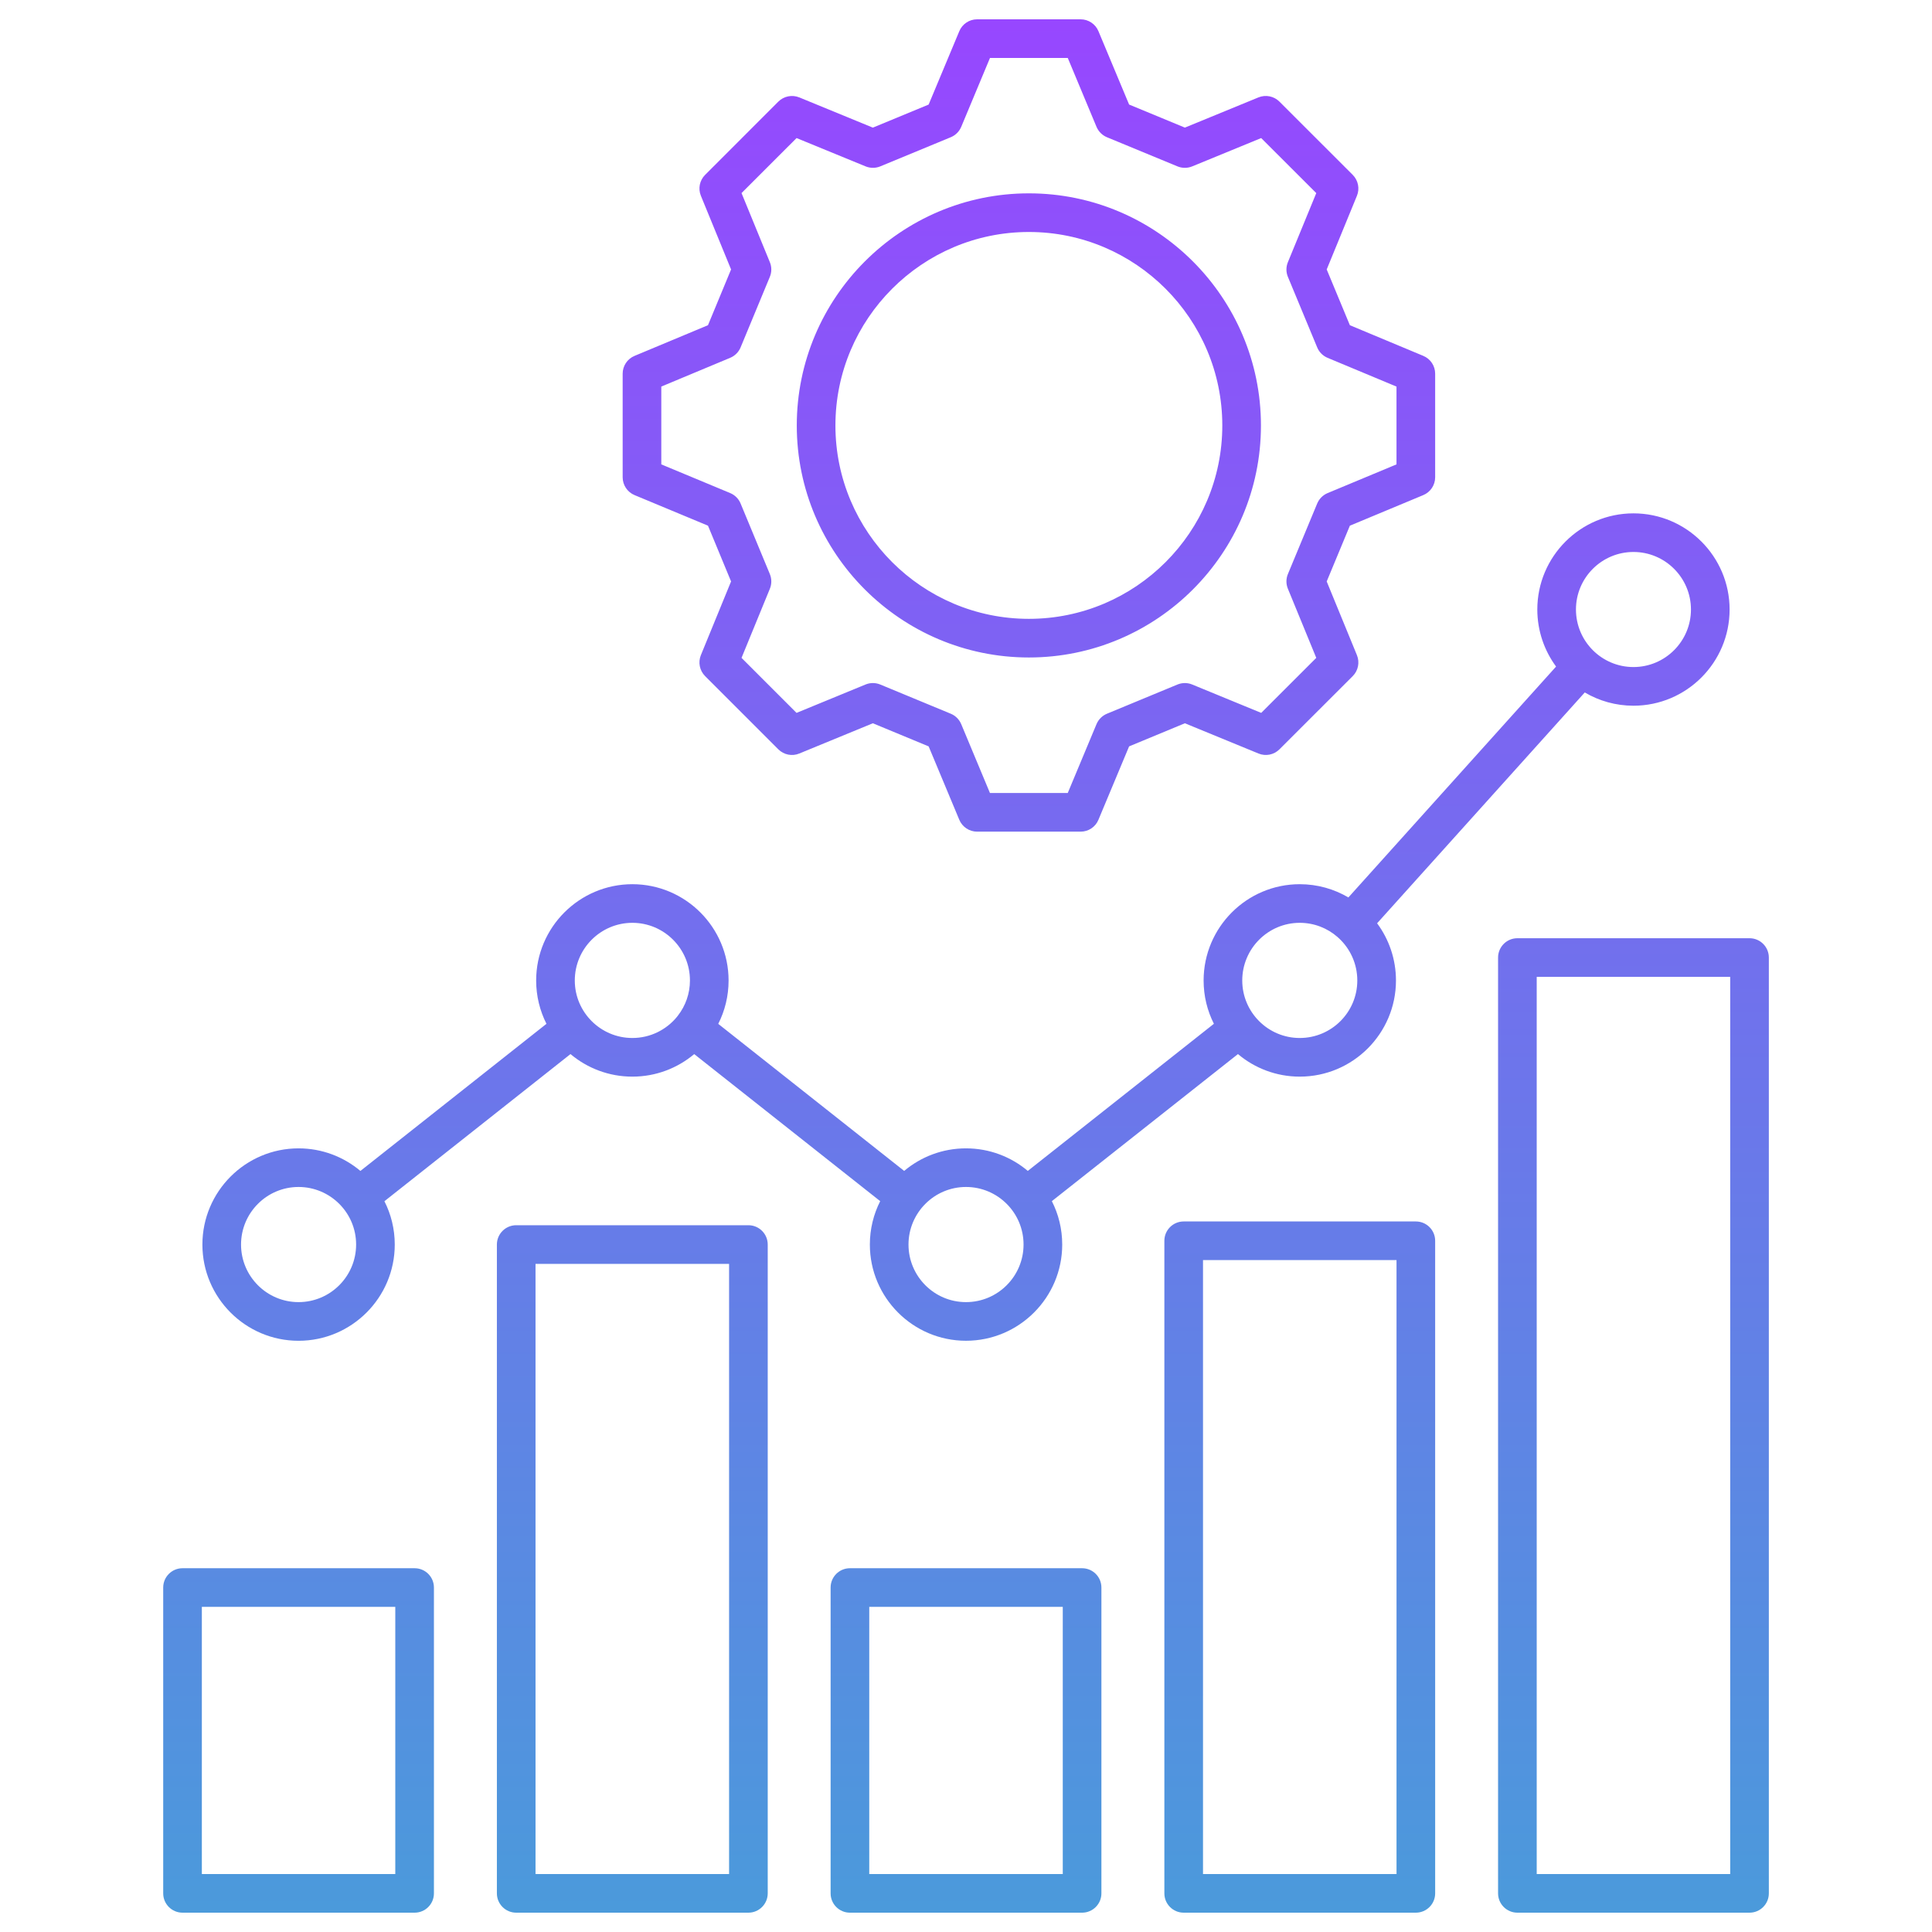 <svg width="80" height="80" viewBox="0 0 80 80" fill="none" xmlns="http://www.w3.org/2000/svg">
<path d="M72.444 79.2H62.832C62.39 79.2 62.032 78.841 62.032 78.4V39.65C62.032 39.209 62.39 38.85 62.832 38.85H72.444C72.887 38.85 73.244 39.209 73.244 39.65V78.4C73.244 78.841 72.886 79.2 72.444 79.2ZM63.632 77.6H71.644V40.45H63.632V77.6ZM58.627 79.2H49.014C48.571 79.2 48.214 78.841 48.214 78.4V51.378C48.214 50.937 48.571 50.578 49.014 50.578H58.627C59.07 50.578 59.427 50.937 59.427 51.378V78.4C59.427 78.841 59.069 79.2 58.627 79.2ZM49.814 77.6H57.827V52.178H49.814V77.6ZM44.807 79.2H35.194C34.751 79.2 34.394 78.841 34.394 78.4V65.737C34.394 65.295 34.751 64.937 35.194 64.937H44.807C45.25 64.937 45.607 65.295 45.607 65.737V78.4C45.607 78.841 45.25 79.2 44.807 79.2ZM35.994 77.6H44.007V66.537H35.994V77.6ZM30.989 79.2H21.375C20.933 79.2 20.575 78.841 20.575 78.4V51.534C20.575 51.093 20.933 50.734 21.375 50.734H30.99C31.432 50.734 31.79 51.093 31.79 51.534V78.4C31.789 78.841 31.431 79.2 30.989 79.2ZM22.175 77.6H30.19V52.334H22.175V77.6ZM17.168 79.2H7.558C7.115 79.2 6.758 78.841 6.758 78.4V65.737C6.758 65.295 7.115 64.937 7.558 64.937H17.168C17.611 64.937 17.968 65.295 17.968 65.737V78.4C17.968 78.841 17.611 79.2 17.168 79.2ZM8.358 77.6H16.368V66.537H8.358V77.6ZM39.999 55.518C37.805 55.518 36.019 53.731 36.019 51.534C36.019 50.888 36.173 50.278 36.447 49.737L28.746 43.648C28.053 44.23 27.159 44.581 26.185 44.581C25.21 44.581 24.316 44.23 23.623 43.647L15.918 49.74C16.192 50.28 16.346 50.89 16.346 51.535C16.346 53.732 14.559 55.519 12.362 55.519C10.167 55.519 8.381 53.732 8.381 51.535C8.381 49.338 10.167 47.551 12.362 47.551C13.337 47.551 14.231 47.903 14.924 48.486L22.628 42.394C22.355 41.855 22.201 41.245 22.201 40.601C22.201 38.401 23.988 36.613 26.185 36.613C28.382 36.613 30.169 38.401 30.169 40.601C30.169 41.246 30.015 41.856 29.741 42.396L37.44 48.485C38.132 47.902 39.025 47.551 39.999 47.551C40.973 47.551 41.867 47.902 42.559 48.485L50.265 42.393C49.992 41.854 49.839 41.245 49.839 40.601C49.839 38.401 51.624 36.613 53.819 36.613C54.554 36.613 55.242 36.813 55.834 37.161L64.434 27.601C63.947 26.939 63.657 26.121 63.657 25.238C63.657 23.043 65.443 21.257 67.638 21.257C69.833 21.257 71.619 23.043 71.619 25.238C71.619 27.435 69.833 29.222 67.638 29.222C66.903 29.222 66.214 29.022 65.622 28.673L57.023 38.231C57.513 38.894 57.804 39.714 57.804 40.6C57.804 42.795 56.017 44.581 53.82 44.581C52.847 44.581 51.953 44.23 51.261 43.647L43.555 49.737C43.83 50.277 43.984 50.889 43.984 51.535C43.984 53.731 42.196 55.518 39.999 55.518ZM39.999 49.15C38.687 49.15 37.619 50.22 37.619 51.534C37.619 52.849 38.687 53.918 39.999 53.918C41.315 53.918 42.383 52.849 42.383 51.534C42.384 50.219 41.315 49.15 39.999 49.15ZM12.362 49.15C11.049 49.15 9.981 50.22 9.981 51.534C9.981 52.849 11.049 53.918 12.362 53.918C13.677 53.918 14.746 52.849 14.746 51.534C14.747 50.219 13.677 49.15 12.362 49.15ZM53.819 38.212C52.507 38.212 51.439 39.283 51.439 40.6C51.439 41.913 52.507 42.981 53.819 42.981C55.135 42.981 56.203 41.913 56.203 40.6C56.203 39.909 55.909 39.285 55.439 38.849C55.43 38.841 55.421 38.833 55.411 38.825C55.402 38.817 55.393 38.809 55.384 38.799C54.965 38.433 54.418 38.212 53.819 38.212ZM26.185 38.212C24.87 38.212 23.801 39.283 23.801 40.6C23.801 41.913 24.871 42.981 26.185 42.981C26.928 42.981 27.593 42.64 28.031 42.106C28.038 42.097 28.045 42.088 28.051 42.079C28.059 42.069 28.068 42.059 28.075 42.049C28.385 41.648 28.569 41.145 28.569 40.6C28.57 39.283 27.5 38.212 26.185 38.212ZM67.638 22.856C66.325 22.856 65.257 23.924 65.257 25.237C65.257 26.553 66.325 27.621 67.638 27.621C68.951 27.621 70.019 26.552 70.019 25.237C70.018 23.924 68.951 22.856 67.638 22.856ZM44.747 34.437H40.46C40.138 34.437 39.846 34.243 39.722 33.945L38.453 30.906L36.143 29.949L33.098 31.201C32.803 31.325 32.457 31.257 32.228 31.027L29.197 27.996C28.969 27.768 28.9 27.425 29.022 27.127L30.272 24.076L29.316 21.767L26.275 20.501C25.977 20.377 25.783 20.085 25.783 19.762V15.474C25.783 15.152 25.976 14.86 26.275 14.736L29.316 13.466L30.272 11.157L29.023 8.109C28.9 7.811 28.969 7.469 29.197 7.241L32.228 4.209C32.457 3.98 32.8 3.913 33.098 4.034L36.143 5.285L38.453 4.33L39.722 1.293C39.846 0.993 40.137 0.8 40.459 0.8H44.746C45.068 0.8 45.36 0.993 45.484 1.291L46.754 4.329L49.063 5.284L52.11 4.033C52.409 3.912 52.751 3.98 52.979 4.208L56.013 7.24C56.241 7.469 56.31 7.811 56.187 8.109L54.936 11.157L55.895 13.466L58.936 14.736C59.234 14.86 59.427 15.152 59.427 15.474V19.762C59.427 20.085 59.233 20.377 58.935 20.501L55.895 21.768L54.936 24.077L56.187 27.127C56.31 27.426 56.241 27.769 56.013 27.997L52.979 31.028C52.751 31.256 52.409 31.325 52.11 31.201L49.063 29.949L46.754 30.906L45.484 33.945C45.36 34.244 45.069 34.437 44.747 34.437ZM40.992 32.837H44.213L45.404 29.985C45.486 29.79 45.641 29.635 45.836 29.554L48.755 28.345C48.951 28.264 49.171 28.263 49.366 28.344L52.224 29.519L54.504 27.241L53.329 24.379C53.248 24.183 53.248 23.964 53.33 23.769L54.542 20.85C54.623 20.655 54.778 20.5 54.973 20.418L57.826 19.229V16.008L54.972 14.817C54.778 14.735 54.623 14.581 54.542 14.385L53.33 11.466C53.248 11.271 53.248 11.051 53.329 10.856L54.504 7.996L52.223 5.717L49.366 6.89C49.17 6.97 48.951 6.969 48.756 6.889L45.837 5.683C45.642 5.602 45.487 5.447 45.404 5.252L44.214 2.4H40.993L39.803 5.251C39.721 5.446 39.565 5.601 39.37 5.682L36.451 6.889C36.257 6.969 36.038 6.969 35.841 6.889L32.984 5.717L30.705 7.995L31.878 10.856C31.959 11.051 31.958 11.27 31.877 11.465L30.667 14.384C30.586 14.579 30.431 14.734 30.236 14.816L27.383 16.007V19.229L30.236 20.417C30.431 20.499 30.587 20.654 30.667 20.85L31.877 23.769C31.958 23.964 31.959 24.183 31.879 24.378L30.705 27.241L32.983 29.519L35.84 28.344C36.035 28.263 36.255 28.264 36.451 28.345L39.37 29.554C39.565 29.635 39.72 29.79 39.802 29.985L40.992 32.837ZM42.604 27.225C37.305 27.225 32.993 22.916 32.993 17.619C32.993 12.319 37.305 8.006 42.604 8.006C47.903 8.006 52.213 12.319 52.213 17.619C52.213 22.916 47.903 27.225 42.604 27.225ZM42.604 9.606C38.187 9.606 34.593 13.201 34.593 17.619C34.593 22.033 38.187 25.625 42.604 25.625C47.02 25.625 50.613 22.033 50.613 17.619C50.613 13.201 47.019 9.606 42.604 9.606Z" fill="url(#paint0_linear_1782_3039)"/>
<defs>
<linearGradient id="paint0_linear_1782_3039" x1="40.001" y1="0.8" x2="40.001" y2="79.2" gradientUnits="userSpaceOnUse">
<stop stop-color="#9747FF"/>
<stop offset="1" stop-color="#4B9ADB"/>
</linearGradient>
</defs>
</svg>
